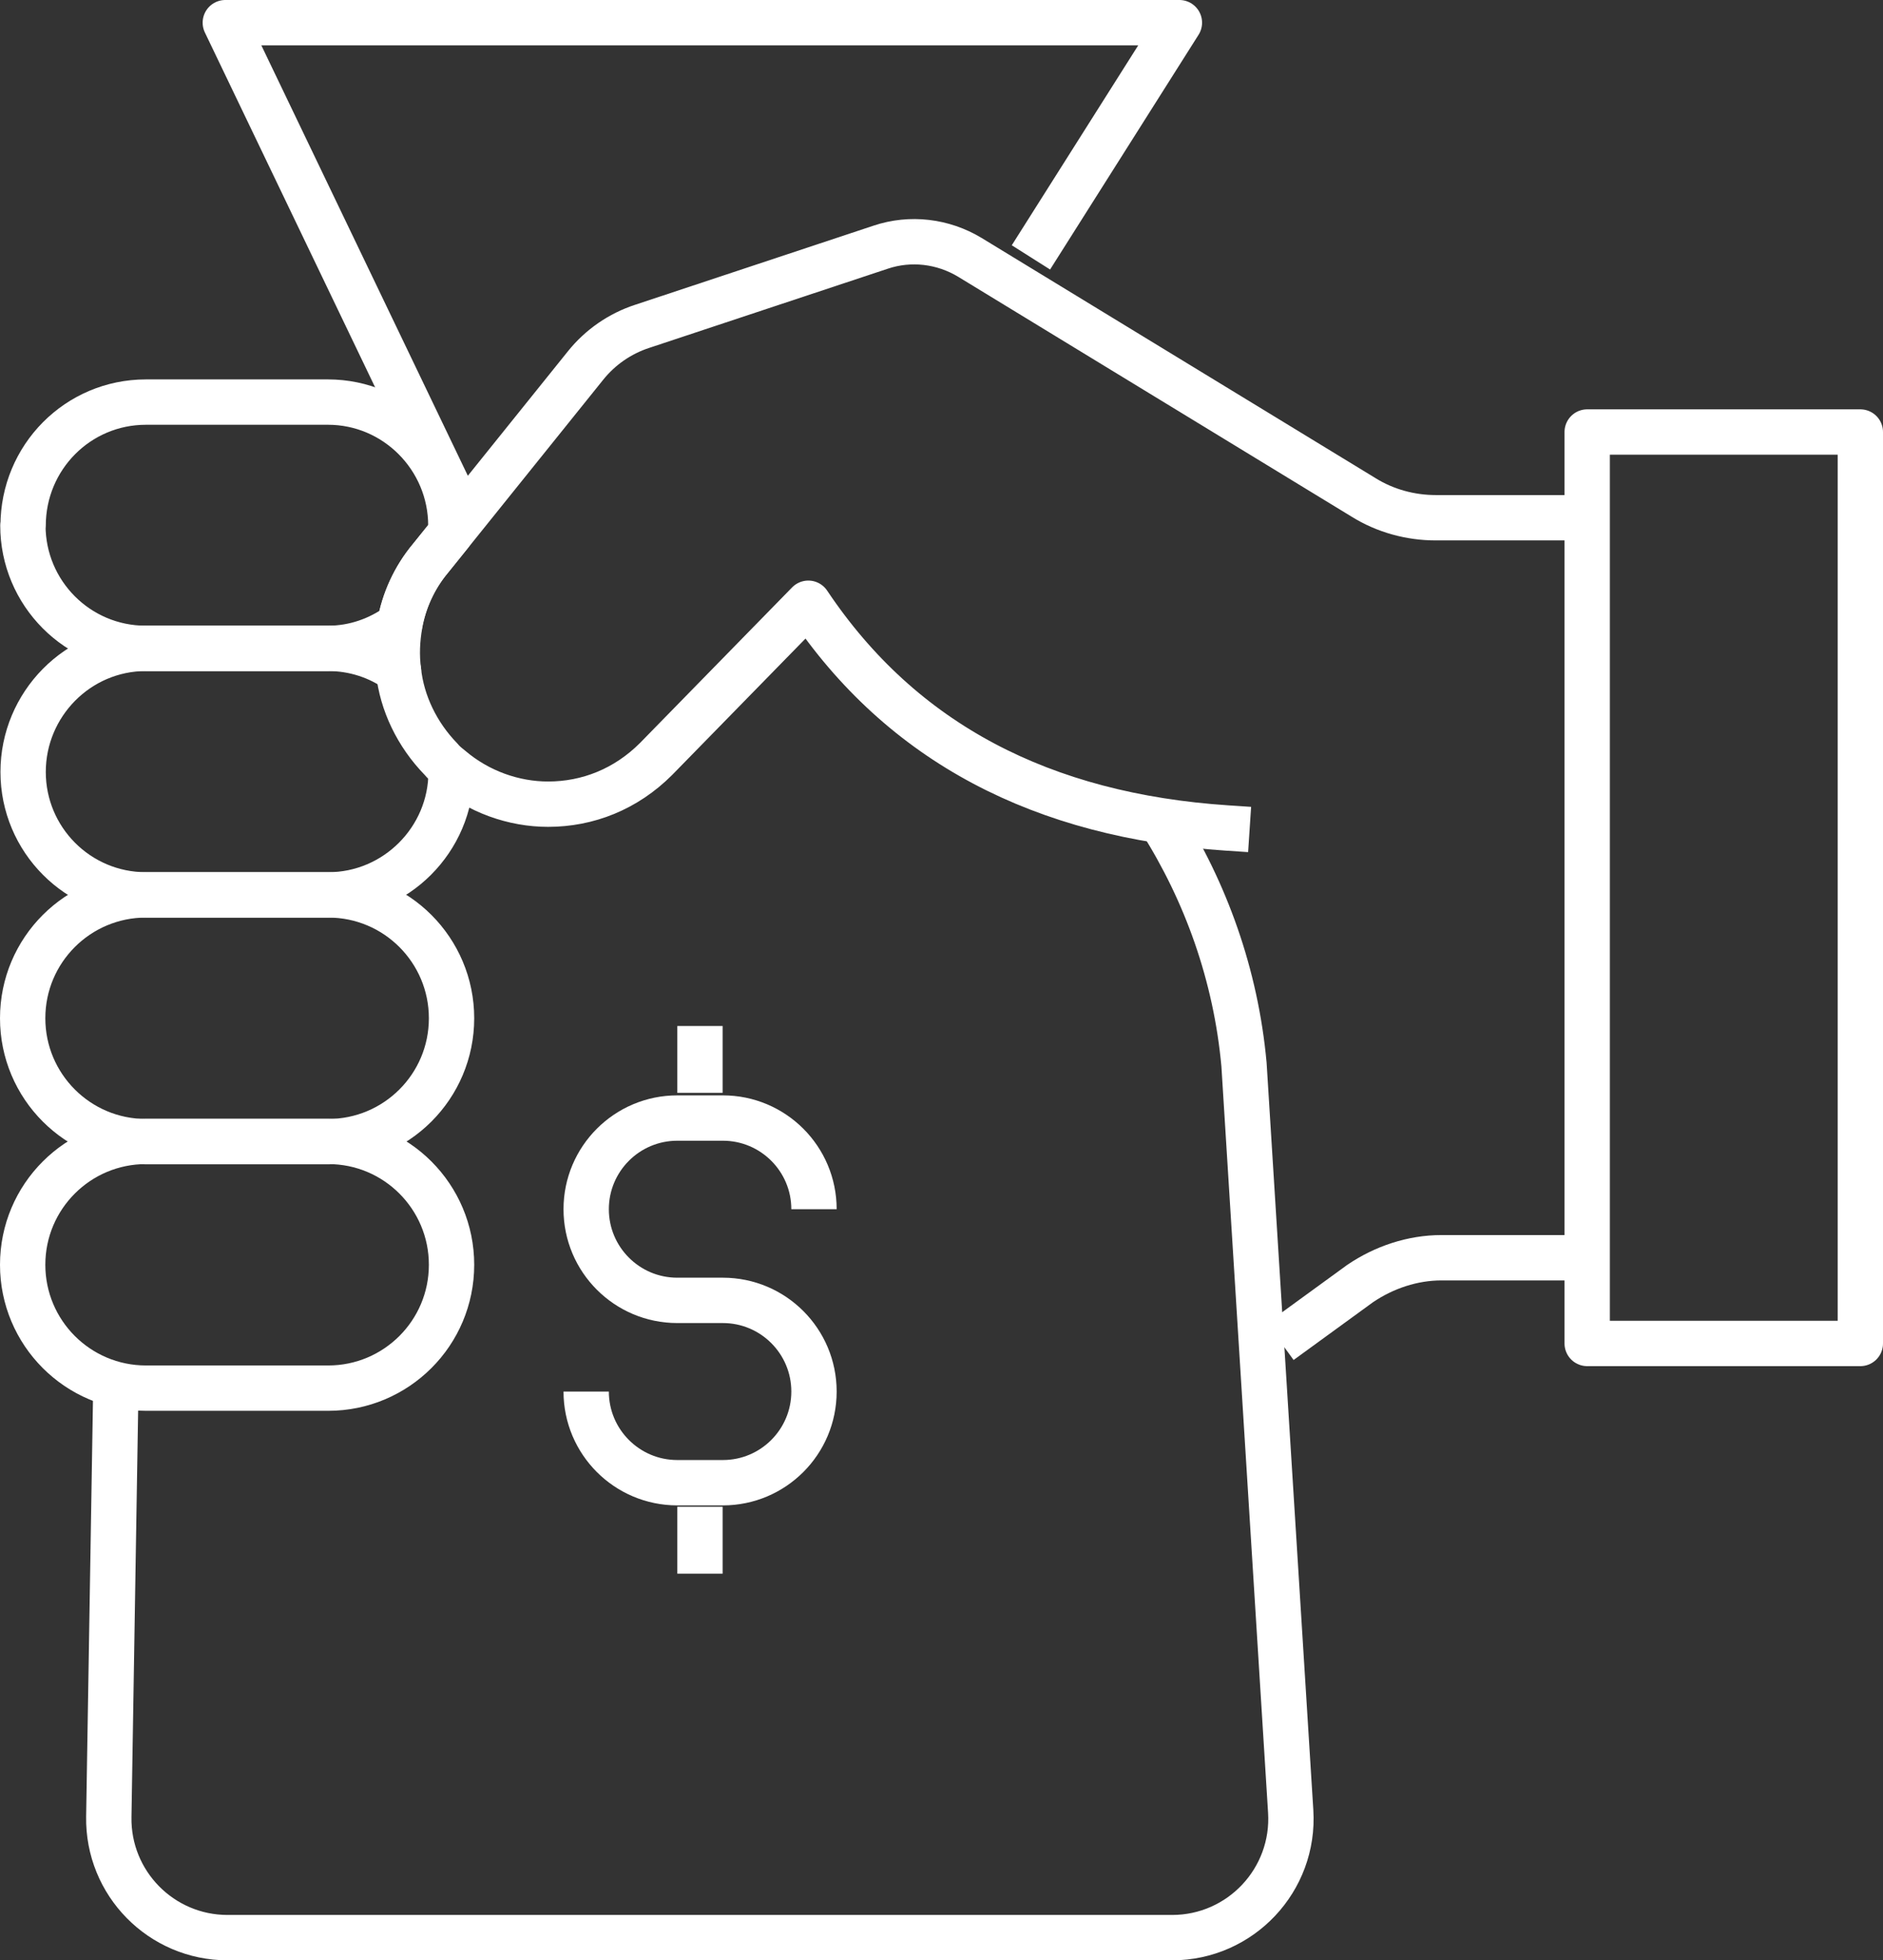 <?xml version="1.0" encoding="UTF-8"?>
<svg id="Layer_2" data-name="Layer 2" xmlns="http://www.w3.org/2000/svg" viewBox="0 0 83.07 86.43">
  <rect x="0" y="0" width="83.07" height="86.43" fill="#333333" stroke="none"/>
  <defs>
    <style>
      .cls-1 {
        stroke-linecap: square;
      }

      .cls-1, .cls-2 {
        fill: none;
        stroke: #fff;
        stroke-linejoin: round;
        stroke-width: 2px;
      }
    </style>
  </defs>
  <g id="Layer_1-2" data-name="Layer 1">
    <g>
      <g>
        <path class="cls-2" d="M5.11,61.21l-.31,18.9c-.05,2.93,2.31,5.33,5.24,5.33h41.67c3.02,0,5.42-2.55,5.23-5.57l-2.06-32.93c-.36-3.95-1.69-7.62-3.68-10.76"/>
        <polyline class="cls-2" points="45.48 11.35 52.03 1 30.88 1 9.94 1 19.79 21.52"/>
        <path class="cls-1" d="M54.13,36.51c-8.13-.54-14.34-3.74-18.47-9.91l-6.72,6.87c-1.33,1.33-3.01,1.99-4.76,1.99-1.51,0-3.07-.54-4.31-1.6-.15-.12-.3-.24-.42-.39-1.05-1.08-1.72-2.47-1.87-3.89-.09-.69-.06-1.36.06-2.05.18-1.02.63-2.05,1.36-2.92l.87-1.08,5.96-7.41c.65-.81,1.52-1.41,2.5-1.73l10.52-3.49c1.31-.44,2.75-.27,3.94.45l17.36,10.58c.96.6,2.08.9,3.19.9h6.66"/>
        <path class="cls-2" d="M6.44,61.21h8.04c3,0,5.44-2.43,5.44-5.44h0c0-3-2.43-5.44-5.44-5.44H6.44c-3,0-5.44,2.43-5.44,5.44h0c0,3,2.43,5.44,5.44,5.44Z"/>
        <path class="cls-2" d="M6.44,50.34h8.04c3,0,5.44-2.43,5.44-5.44h0c0-3-2.43-5.44-5.44-5.44H6.44c-3,0-5.44,2.43-5.44,5.44h0c0,3,2.43,5.44,5.44,5.44Z"/>
        <path class="cls-2" d="M19.87,33.86c.03.06.03.12.03.18,0,2.98-2.44,5.42-5.42,5.42H6.44c-3.01,0-5.42-2.44-5.42-5.42s2.41-5.45,5.42-5.45h8.04c1.14,0,2.23.36,3.1.99v.03"/>
        <path class="cls-2" d="M1.01,23.17c0,2.98,2.41,5.42,5.42,5.42h8.04c1.17,0,2.26-.39,3.16-1.05.18-1.02.63-2.05,1.36-2.92l.87-1.08c.03-.12.03-.24.03-.36,0-3.01-2.44-5.45-5.42-5.45H6.44c-3.01,0-5.42,2.44-5.42,5.45Z"/>
        <path class="cls-2" d="M70.01,55.46h-6.42c-1.27,0-2.53.42-3.59,1.14l-3.52,2.56"/>
        <rect class="cls-2" x="70.01" y="19.04" width="12.05" height="40.19" transform="translate(152.08 78.28) rotate(180)"/>
      </g>
      <g>
        <path class="cls-2" d="M25.86,61.36h0c0,2.22,1.8,4.02,4.02,4.02h2.01c2.22,0,4.02-1.8,4.02-4.02h0c0-2.22-1.8-4.02-4.02-4.02h-2.01c-2.22,0-4.02-1.8-4.02-4.02h0c0-2.22,1.8-4.02,4.02-4.02h2.01c2.22,0,4.02,1.8,4.02,4.02h0"/>
        <line class="cls-2" x1="30.88" y1="66.44" x2="30.88" y2="69.39"/>
        <line class="cls-2" x1="30.88" y1="45.24" x2="30.88" y2="48.19"/>
      </g>
    </g>
  </g>
</svg>